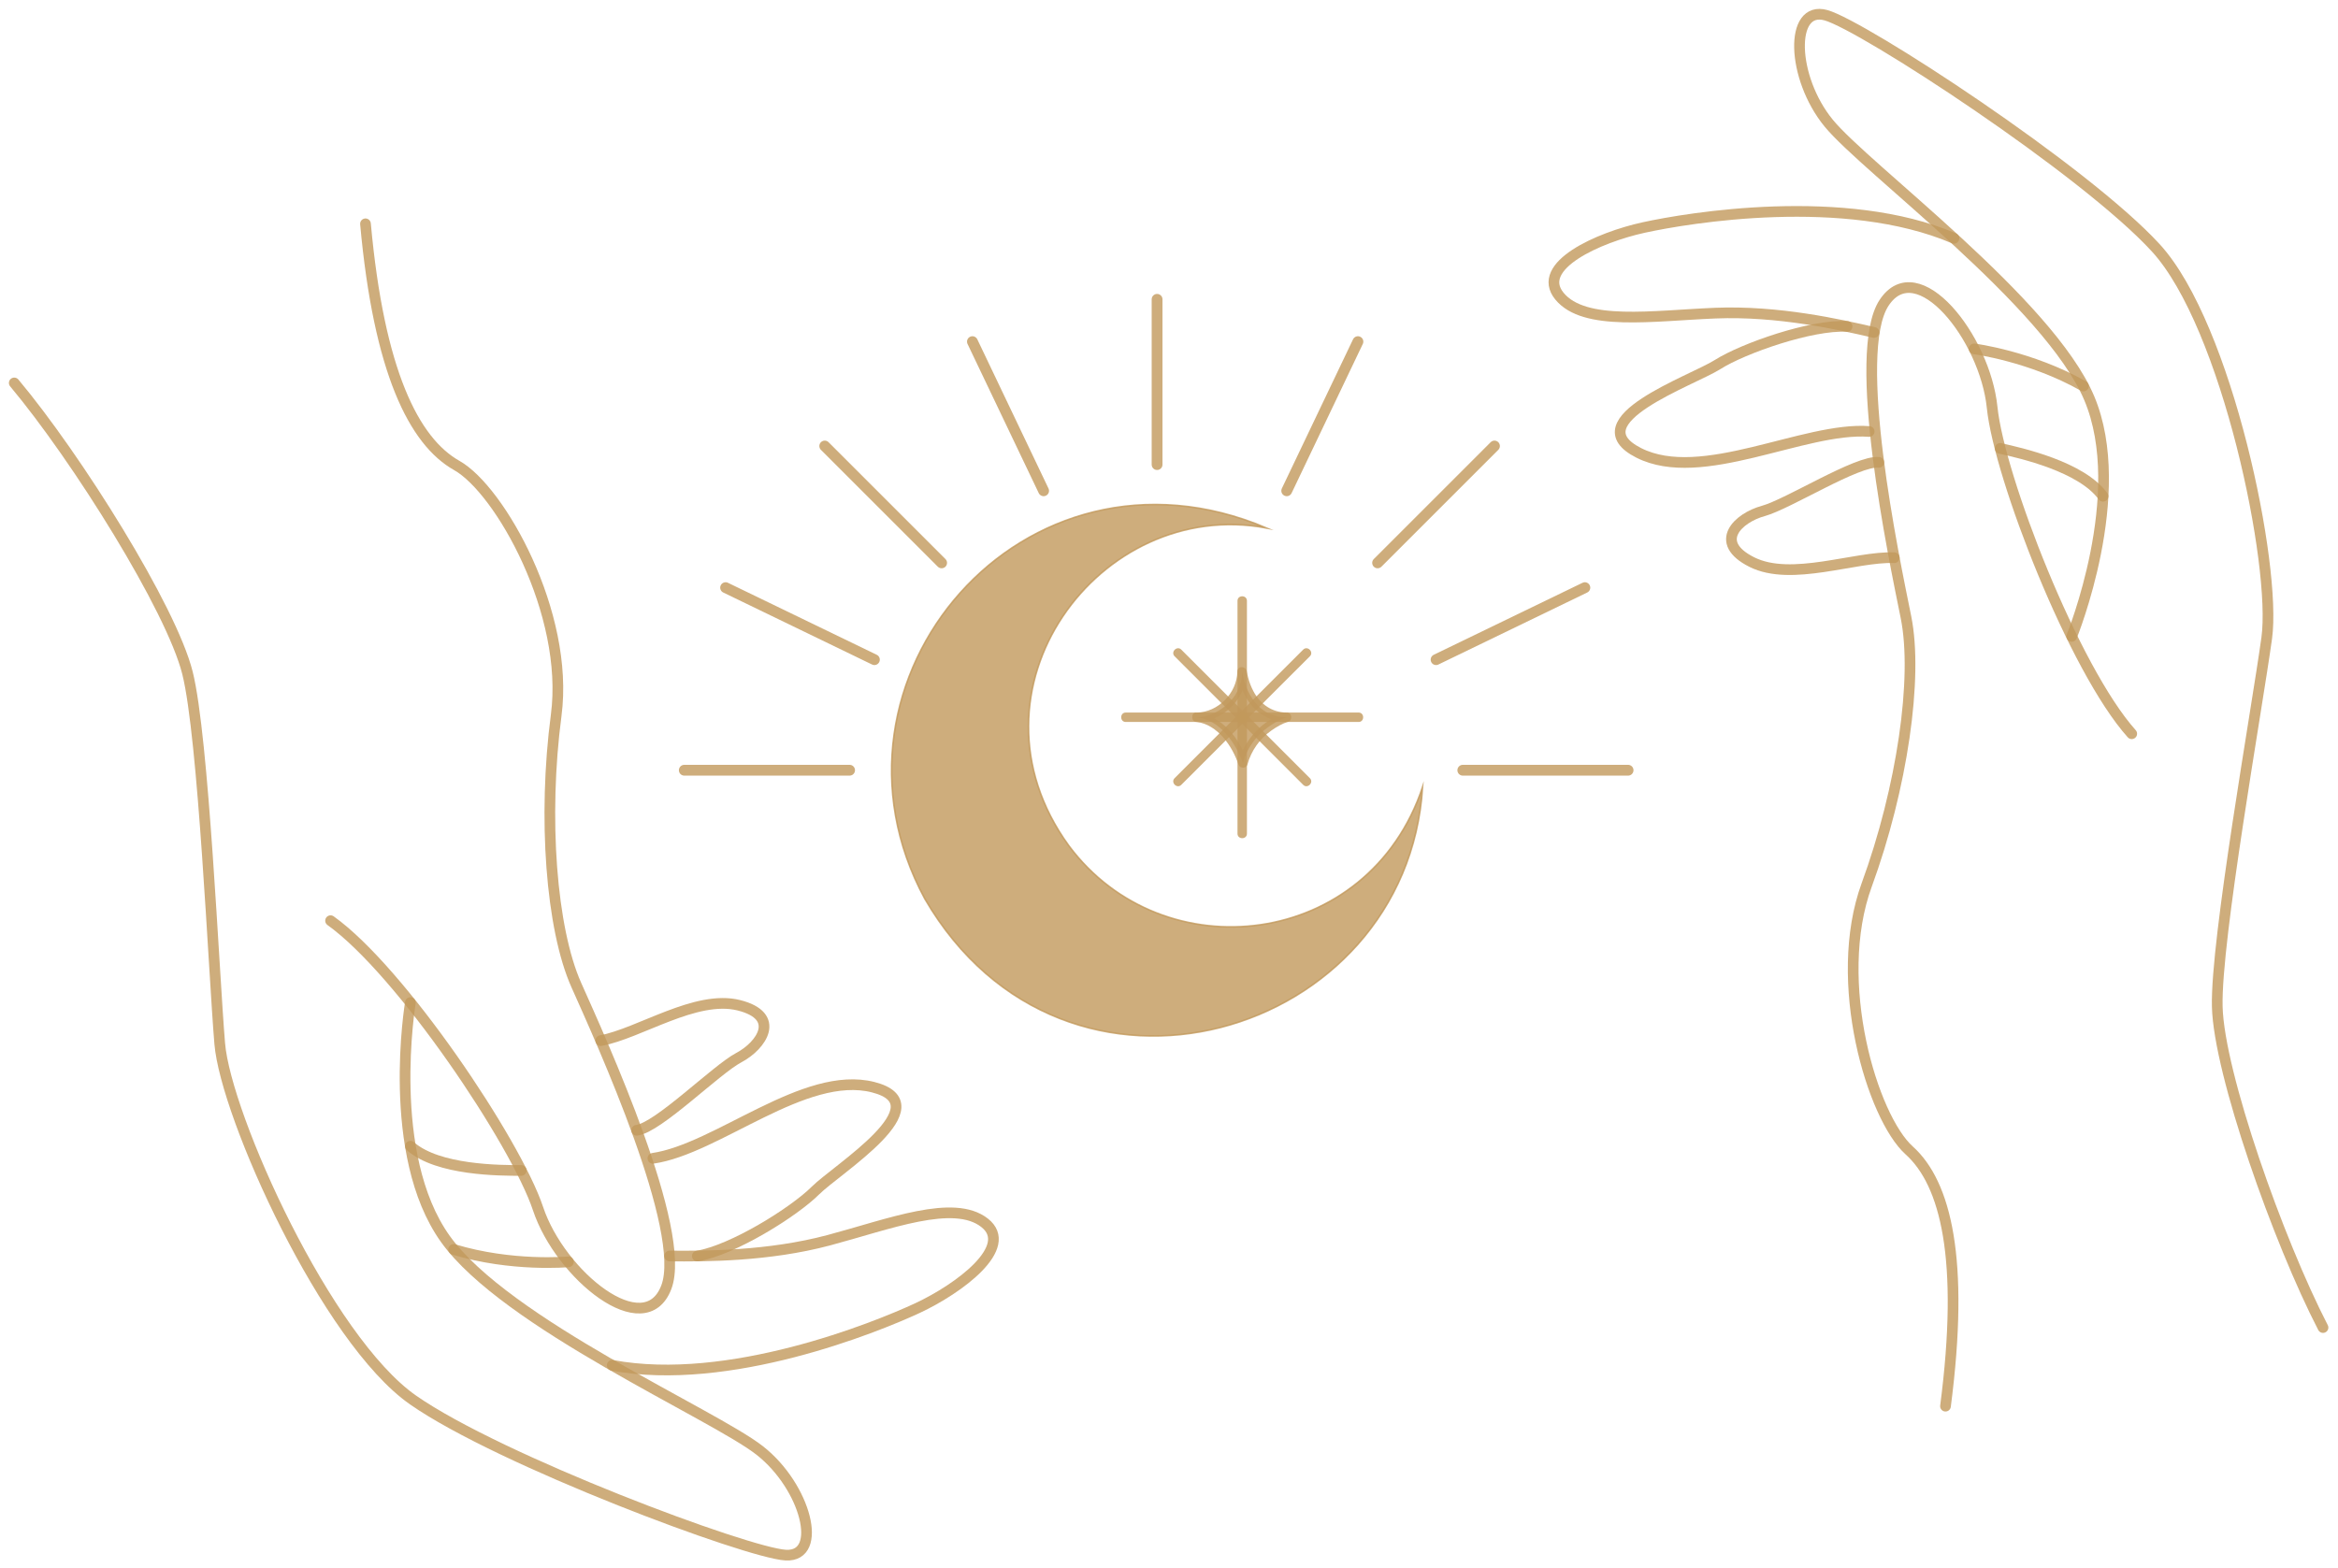 <?xml version="1.0" encoding="UTF-8"?> <svg xmlns="http://www.w3.org/2000/svg" width="164" height="110" viewBox="0 0 164 110" fill="none"><path d="M25.637 15.703C26.579 26.066 29.029 30.964 32.044 32.66C35.059 34.356 39.956 43.023 39.014 50.182C38.072 57.341 38.661 65.161 40.428 69.117C42.194 73.074 48.246 86.357 46.739 90.313C45.233 94.27 39.297 89.465 37.742 84.802C36.188 80.139 28.134 68.128 23.188 64.595" stroke="#C1985C" stroke-opacity="0.8" stroke-width="0.75" stroke-miterlimit="10" stroke-linecap="round" stroke-linejoin="round"></path><path d="M1 26.867C5.381 32.095 12.022 42.694 13.152 47.215C14.282 51.736 14.989 68.129 15.413 73.216C15.837 78.303 22.902 93.988 28.978 98.227C35.054 102.466 52.435 108.966 55.12 109.108C57.805 109.249 56.533 104.303 53.283 101.76C50.033 99.216 35.478 92.858 31.239 86.923C27 80.988 28.787 70.343 28.787 70.343" stroke="#C1985C" stroke-opacity="0.8" stroke-width="0.75" stroke-miterlimit="10" stroke-linecap="round" stroke-linejoin="round"></path><path d="M31.82 87.66C35.904 88.899 39.87 88.53 39.87 88.53" stroke="#C1985C" stroke-opacity="0.8" stroke-width="0.75" stroke-miterlimit="10" stroke-linecap="round" stroke-linejoin="round"></path><path d="M46.974 88.121C49.467 88.145 53.895 88.145 58.134 87.015C62.373 85.885 66.895 84.095 69.062 85.79C71.229 87.486 67.272 90.417 64.352 91.778C61.432 93.138 51.117 97.314 42.945 95.791" stroke="#C1985C" stroke-opacity="0.8" stroke-width="0.75" stroke-miterlimit="10" stroke-linecap="round" stroke-linejoin="round"></path><path d="M28.789 80.418C30.723 82.12 35.081 82.12 36.56 82.12" stroke="#C1985C" stroke-opacity="0.8" stroke-width="0.75" stroke-miterlimit="10" stroke-linecap="round" stroke-linejoin="round"></path><path d="M45.797 81.269C50.319 80.611 56.442 75.053 61.247 76.277C66.051 77.502 58.703 82.024 57.196 83.531C55.689 85.038 51.375 87.722 48.916 88.123" stroke="#C1985C" stroke-opacity="0.8" stroke-width="0.75" stroke-miterlimit="10" stroke-linecap="round" stroke-linejoin="round"></path><path d="M42.141 73.01C44.853 72.507 48.809 69.775 51.824 70.529C54.838 71.283 53.426 73.355 51.824 74.203C50.222 75.051 46.16 79.123 44.659 79.301" stroke="#C1985C" stroke-opacity="0.8" stroke-width="0.75" stroke-miterlimit="10" stroke-linecap="round" stroke-linejoin="round"></path><path d="M136.467 98.657C137.81 88.339 136.489 83.023 133.918 80.711C131.346 78.398 128.458 68.871 130.94 62.09C133.422 55.309 134.554 47.55 133.695 43.303C132.836 39.056 129.828 24.772 132.163 21.24C134.498 17.708 139.241 23.692 139.739 28.582C140.238 33.472 145.476 46.952 149.531 51.479" stroke="#C1985C" stroke-opacity="0.8" stroke-width="0.75" stroke-miterlimit="10" stroke-linecap="round" stroke-linejoin="round"></path><path d="M162.948 93.141C159.815 87.082 155.647 75.29 155.531 70.631C155.415 65.971 158.304 49.821 159.001 44.764C159.698 39.707 156.227 22.858 151.223 17.394C146.219 11.93 130.676 1.793 128.087 1.069C125.498 0.345 125.659 5.449 128.276 8.641C130.892 11.833 143.708 21.216 146.549 27.933C149.39 34.65 145.322 44.648 145.322 44.648" stroke="#C1985C" stroke-opacity="0.8" stroke-width="0.75" stroke-miterlimit="10" stroke-linecap="round" stroke-linejoin="round"></path><path d="M146.143 27.084C142.428 24.984 138.477 24.477 138.477 24.477" stroke="#C1985C" stroke-opacity="0.8" stroke-width="0.75" stroke-miterlimit="10" stroke-linecap="round" stroke-linejoin="round"></path><path d="M131.453 23.326C129.025 22.758 124.704 21.791 120.321 21.969C115.937 22.147 111.134 22.906 109.389 20.779C107.645 18.651 112.146 16.654 115.293 15.964C118.44 15.274 129.417 13.451 137.06 16.721" stroke="#C1985C" stroke-opacity="0.8" stroke-width="0.75" stroke-miterlimit="10" stroke-linecap="round" stroke-linejoin="round"></path><path d="M147.517 34.818C146.002 32.735 141.748 31.784 140.305 31.461" stroke="#C1985C" stroke-opacity="0.8" stroke-width="0.75" stroke-miterlimit="10" stroke-linecap="round" stroke-linejoin="round"></path><path d="M131.112 30.273C126.556 29.928 119.367 34.015 114.945 31.771C110.524 29.527 118.682 26.718 120.482 25.577C122.282 24.435 127.078 22.758 129.565 22.903" stroke="#C1985C" stroke-opacity="0.8" stroke-width="0.75" stroke-miterlimit="10" stroke-linecap="round" stroke-linejoin="round"></path><path d="M132.872 39.128C130.116 39.027 125.658 40.829 122.881 39.435C120.104 38.041 121.935 36.327 123.683 35.85C125.431 35.372 130.285 32.285 131.788 32.439" stroke="#C1985C" stroke-opacity="0.8" stroke-width="0.75" stroke-miterlimit="10" stroke-linecap="round" stroke-linejoin="round"></path><path d="M99.789 55.216C95.991 66.605 81.573 68.222 74.968 59.326C67.046 48.394 77.136 34.832 88.849 37.047C71.798 29.821 56.571 47.718 64.873 63.064C74.727 79.998 98.686 72.815 99.789 55.216Z" fill="#C1985C" fill-opacity="0.8" stroke="#C1985C" stroke-opacity="0.8" stroke-width="0.11" stroke-miterlimit="10"></path><path d="M86.805 42.156C86.805 43.989 86.805 45.821 86.805 47.654C86.805 50.593 86.805 53.533 86.805 56.472C86.805 57.144 86.805 57.815 86.805 58.487C86.805 58.913 87.467 58.914 87.467 58.487C87.467 56.654 87.467 54.821 87.467 52.989C87.467 50.05 87.467 47.11 87.467 44.171C87.467 43.499 87.467 42.828 87.467 42.156C87.467 41.73 86.805 41.729 86.805 42.156Z" fill="#C1985C" fill-opacity="0.8"></path><path d="M95.299 49.992C93.466 49.992 91.634 49.992 89.801 49.992C86.862 49.992 83.922 49.992 80.983 49.992C80.311 49.992 79.64 49.992 78.968 49.992C78.542 49.992 78.541 50.654 78.968 50.654C80.801 50.654 82.633 50.654 84.466 50.654C87.405 50.654 90.345 50.654 93.284 50.654C93.956 50.654 94.627 50.654 95.299 50.654C95.725 50.654 95.726 49.992 95.299 49.992Z" fill="#C1985C" fill-opacity="0.8"></path><path d="M82.394 46.047C85.026 48.678 87.657 51.309 90.29 53.941C90.663 54.316 91.038 54.691 91.413 55.065C91.716 55.367 92.183 54.898 91.882 54.596C89.249 51.965 86.618 49.334 83.986 46.702C83.611 46.327 83.237 45.953 82.862 45.578C82.561 45.276 82.093 45.745 82.394 46.047Z" fill="#C1985C" fill-opacity="0.8"></path><path d="M91.412 45.578C88.781 48.209 86.15 50.84 83.517 53.472C83.144 53.847 82.769 54.221 82.394 54.596C82.093 54.898 82.561 55.367 82.862 55.065C85.495 52.432 88.125 49.801 90.757 47.169C91.132 46.795 91.507 46.42 91.882 46.047C92.183 45.745 91.715 45.276 91.412 45.578Z" fill="#C1985C" fill-opacity="0.8"></path><path d="M83.953 50.326C85.198 50.326 87.126 49.155 87.126 47.129C87.126 47.129 87.532 50.326 90.258 50.326C90.258 50.326 87.853 51.053 87.186 53.54C87.186 53.54 86.22 50.573 83.953 50.326Z" fill="#C1985C" fill-opacity="0.8"></path><path d="M83.953 50.655C85.82 50.629 87.43 48.971 87.457 47.127C87.236 47.127 87.016 47.127 86.795 47.127C86.877 47.759 87.096 48.388 87.411 48.941C88.014 49.997 89.032 50.64 90.258 50.655C90.229 50.438 90.199 50.221 90.17 50.005C88.588 50.489 87.306 51.877 86.867 53.45C87.08 53.45 87.293 53.45 87.505 53.45C86.976 51.839 85.727 50.212 83.953 49.993C83.531 49.94 83.535 50.603 83.953 50.655C85.412 50.835 86.455 52.372 86.867 53.626C86.967 53.93 87.415 53.951 87.505 53.626C87.775 52.658 88.366 51.826 89.189 51.248C89.56 50.988 89.956 50.762 90.345 50.643C90.699 50.535 90.637 49.997 90.257 49.993C89.215 49.981 88.413 49.412 87.928 48.51C87.761 48.2 87.638 47.87 87.548 47.53C87.518 47.418 87.491 47.304 87.47 47.19C87.461 47.144 87.433 46.948 87.456 47.127C87.403 46.718 86.8 46.687 86.794 47.127C86.773 48.608 85.457 49.971 83.952 49.993C83.527 49.999 83.526 50.661 83.953 50.655Z" fill="#C1985C" fill-opacity="0.8"></path><path d="M81.164 32.595V21" stroke="#C1985C" stroke-opacity="0.8" stroke-width="0.758" stroke-miterlimit="10" stroke-linecap="round" stroke-linejoin="round"></path><path d="M59.595 54.039H48" stroke="#C1985C" stroke-opacity="0.8" stroke-width="0.758" stroke-miterlimit="10" stroke-linecap="round" stroke-linejoin="round"></path><path d="M66.051 39.491L57.852 31.293" stroke="#C1985C" stroke-opacity="0.8" stroke-width="0.758" stroke-miterlimit="10" stroke-linecap="round" stroke-linejoin="round"></path><path d="M73.205 34.433L68.211 23.969" stroke="#C1985C" stroke-opacity="0.8" stroke-width="0.758" stroke-miterlimit="10" stroke-linecap="round" stroke-linejoin="round"></path><path d="M90.258 34.433L95.252 23.969" stroke="#C1985C" stroke-opacity="0.8" stroke-width="0.758" stroke-miterlimit="10" stroke-linecap="round" stroke-linejoin="round"></path><path d="M61.335 46.281L50.898 41.23" stroke="#C1985C" stroke-opacity="0.8" stroke-width="0.758" stroke-miterlimit="10" stroke-linecap="round" stroke-linejoin="round"></path><path d="M100.734 46.281L111.171 41.23" stroke="#C1985C" stroke-opacity="0.8" stroke-width="0.758" stroke-miterlimit="10" stroke-linecap="round" stroke-linejoin="round"></path><path d="M96.633 39.491L104.831 31.293" stroke="#C1985C" stroke-opacity="0.8" stroke-width="0.758" stroke-miterlimit="10" stroke-linecap="round" stroke-linejoin="round"></path><path d="M114.203 54.039H102.609" stroke="#C1985C" stroke-opacity="0.8" stroke-width="0.758" stroke-miterlimit="10" stroke-linecap="round" stroke-linejoin="round"></path></svg> 